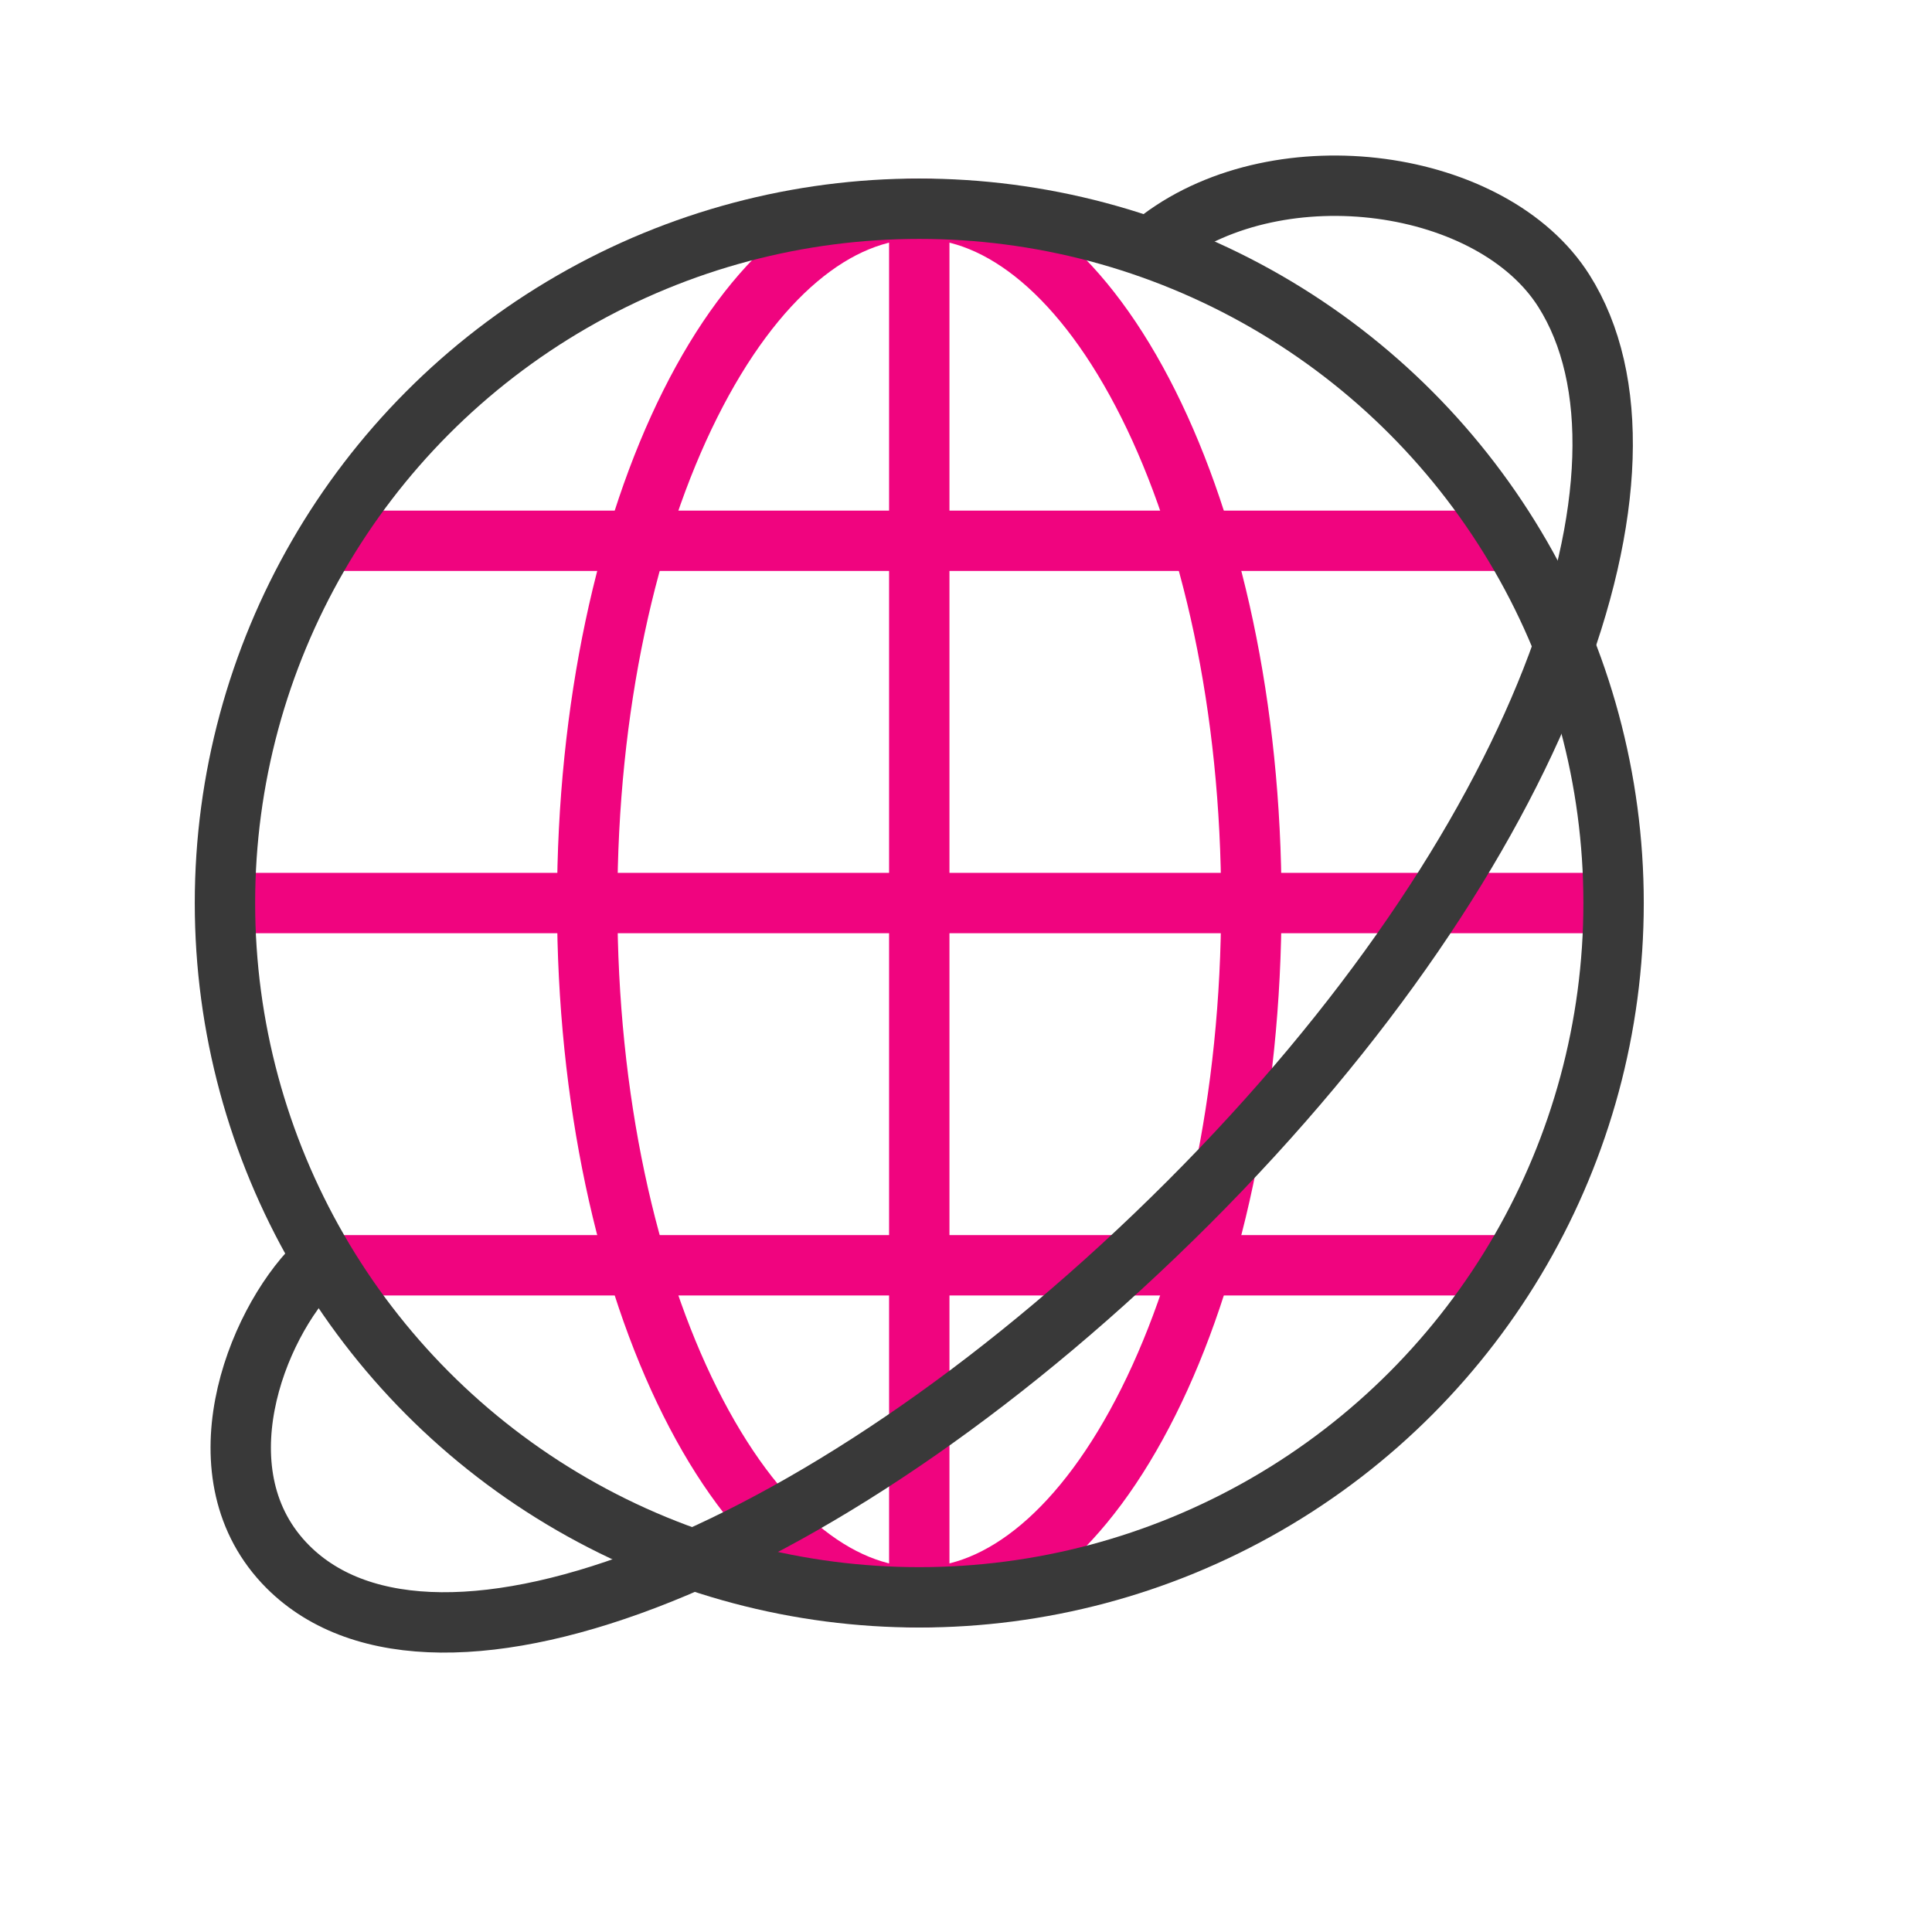<svg width="32" height="32" viewBox="0 0 32 32" fill="none" xmlns="http://www.w3.org/2000/svg">
<path d="M15.226 25.957L15.226 3.957" stroke="#F0047F" stroke-linecap="round" stroke-linejoin="round"/>
<path d="M4.226 14.957L26.226 14.957" stroke="#F0047F" stroke-linecap="round" stroke-linejoin="round"/>
<path d="M5.726 8.957L24.726 8.957" stroke="#F0047F" stroke-linecap="round" stroke-linejoin="round"/>
<path d="M5.726 20.957L24.726 20.957" stroke="#F0047F" stroke-linecap="round" stroke-linejoin="round"/>
<path d="M20.726 14.957C20.726 18.21 20.066 21.13 19.021 23.219C17.962 25.337 16.591 26.457 15.226 26.457C13.861 26.457 12.49 25.337 11.431 23.219C10.386 21.13 9.726 18.21 9.726 14.957C9.726 11.704 10.386 8.784 11.431 6.695C12.49 4.577 13.861 3.457 15.226 3.457C16.591 3.457 17.962 4.577 19.021 6.695C20.066 8.784 20.726 11.704 20.726 14.957Z" stroke="#F0047F"/>
<circle cx="15.226" cy="14.957" r="11.5" stroke="#393939"/>
<path d="M5.226 20.957C4.226 21.957 3.261 24.444 4.769 25.952C7.222 28.405 13.797 25.806 19.685 19.919C25.572 14.032 27.757 7.75 25.903 4.818C24.726 2.957 21.226 2.457 19.226 3.957" stroke="#393939" stroke-linecap="round"/>
</svg>
